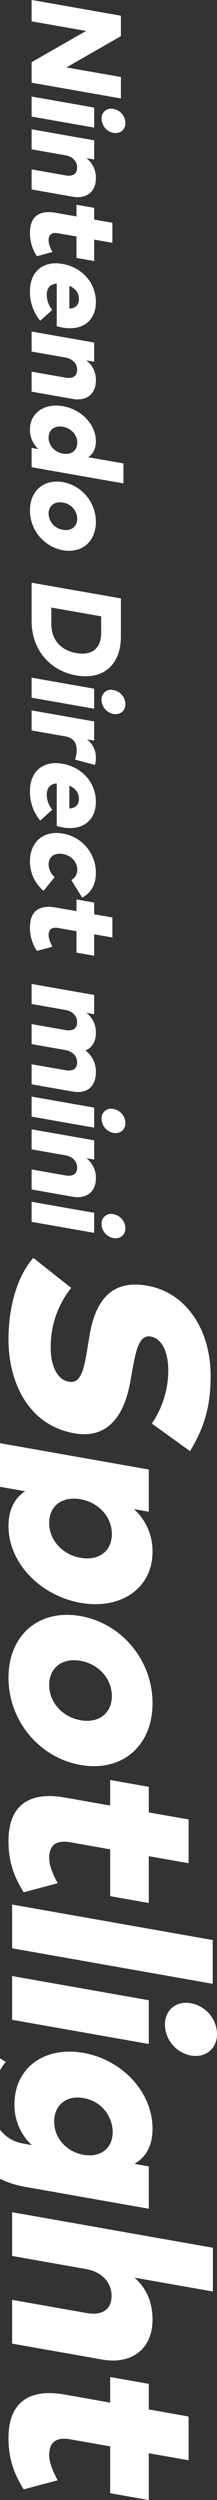 <svg id="グループ_14" data-name="グループ 14" xmlns="http://www.w3.org/2000/svg" width="121.5" height="1395.22" viewBox="0 0 121.5 1395.22">
  <rect x="0" y="0" width="121.5" height="1395.22" fill="#333333" stroke="none"/>
  <defs>
    <style>
      .cls-1 {
        fill: #fff;
        fill-rule: evenodd;
      }
    </style>
  </defs>
  <path id="Spotlight" class="cls-1" d="M1776.38,1873.79c9.13-14.93,11.55-27.29,11.55-42.04,0-25.51-13.42-45.97-34.63-50.11-19.66-3.86-29.8,6.52-33.3,28.37l-0.86,5.31c-2.19,13.89-4.06,20.89-10.61,19.74-6.78-1.2-10.14-9.28-10.14-19.11a52.247,52.247,0,0,1,11.47-33.24l-21.22-16.77c-9.12,10.48-13.88,27.43-13.88,45.6,0,23.41,10.84,47.71,36.81,52.29,17.86,3.16,27.77-8.43,31.43-29.01l0.78-4.38c2.11-11.72,3.75-21.81,10.61-20.6,6.47,1.14,9.83,8.99,9.83,18.9a52.58,52.58,0,0,1-9.21,29.66Zm-20.98,56.12a31.584,31.584,0,0,0-10.37-23.75l8.27,1.46v-23.56l-107.71-19.01v24.34l38.45,6.78c-5.46,3.64-9.28,9.68-9.28,19.51,0,20.43,17.78,38.79,40.4,42.78C1737.62,1962.42,1755.4,1950.35,1755.4,1929.91Zm-22.77-9.87c0,9.83-7.57,15.05-17.55,13.28s-17.55-9.65-17.55-19.47c0-9.6,7.41-15,17.55-13.21S1732.63,1910.44,1732.63,1920.04Zm22.77,94.43c0-23.87-17.15-44.53-40.32-48.62s-40.32,10.52-40.32,34.39c0,23.95,17.16,44.6,40.32,48.69S1755.4,2038.42,1755.4,2014.47Zm-22.77-4.02c0,9.6-7.25,15.34-17.55,13.52s-17.55-10.12-17.55-19.71c0-9.52,7.26-15.26,17.55-13.44S1732.63,2000.93,1732.63,2010.45Zm20.67,115.52v-26.14l22.3,3.94v-24.42l-22.3-3.93v-14.28l-21.61-3.81v14.27l-25.5-4.5c-19.18-3.38-31.43,3.74-31.43,24.25,0,12.33,3.51,20.59,8.5,28.65l19.03-5.06c-2.26-4.23-4.76-9.58-4.76-14.11,0-6.16,2.97-10.32,11.78-8.76l22.38,3.95v26.13Zm35.8,45.1v-24.42l-112.31-19.82v24.42Zm-35.8,33.59v-24.42l-76.51-13.5v24.41Zm38.21-5.58a17.881,17.881,0,0,0-14.66-17.18c-8.19-1.44-14.51,3.76-14.51,12.03a17.85,17.85,0,0,0,14.51,17.15C1785.12,2212.54,1791.51,2207.27,1791.51,2199.08Zm-36.11,52.88c0-20.52-17-38.5-38.68-42.33s-38.61,8.17-38.61,28.68a30.4,30.4,0,0,0,9.68,22.77l-4.76-.84c-12.17-2.14-17.63-12.47-17.63-22.38,0-9.04,2.5-16.64,7.8-23.19l-19.42-12.09c-6.47,7.99-9.75,20.44-9.75,33.23,0,25.04,14.98,44.14,40.09,48.58l69.18,12.21v-23.64l-7.96-1.4C1751.27,2268.08,1755.4,2262.02,1755.4,2251.96Zm-22.3,1.83c0,9.21-6.94,14.38-16.38,12.71s-16.38-9.28-16.38-18.49c0-9.52,7.1-14.82,16.38-13.18A19.414,19.414,0,0,1,1733.1,2253.79Zm56.07,89v-24.42l-112.38-19.83v24.41l41.18,7.27c9.9,1.75,14.5,8.18,14.5,14.97,0,7.56-5.07,11.19-14.11,9.6l-41.57-7.34v24.42l50.22,8.86c17.71,3.13,28.39-6.84,28.39-22.13,0-9.52-3.19-17.5-10.14-23.56Zm-35.87,116.38v-26.13l22.3,3.93v-24.41l-22.3-3.94v-14.28l-21.61-3.81v14.28l-25.5-4.51c-19.18-3.38-31.43,3.74-31.43,24.26,0,12.32,3.51,20.59,8.5,28.64l19.03-5.06c-2.26-4.22-4.76-9.58-4.76-14.1,0-6.17,2.97-10.32,11.78-8.77l22.38,3.95v26.14Z" transform="translate(-1670 -1063.94)"/>
  <path id="Nintendo_Direct_mini" data-name="Nintendo Direct mini" class="cls-1" d="M1737.68,1118.88v-11.96l-30.49-5.36,30.49-17.43V1072.7l-49.98-8.78v11.93l30.49,5.36-30.49,17.43v11.46Zm-14.96,16.27v-11.18l-35.02-6.15V1129Zm17.49-2.57a8.163,8.163,0,0,0-6.71-7.85,5.356,5.356,0,0,0-6.64,5.51,8.153,8.153,0,0,0,6.64,7.84C1737.29,1138.75,1740.21,1136.33,1740.21,1132.58Zm-16.53,30.98a13.592,13.592,0,0,0-5.35-11.37l4.39,0.77v-10.71l-35.02-6.15v11.18l18.85,3.31c4.53,0.79,6.64,3.73,6.64,6.84,0,3.47-2.32,5.13-6.46,4.4l-19.03-3.34v11.18l22.99,4.04C1718.79,1175.13,1723.68,1170.56,1723.68,1163.56Zm-0.96,46.06v-11.97l10.21,1.8v-11.18l-10.21-1.79v-6.54l-9.89-1.74v6.54l-11.67-2.05c-8.78-1.55-14.39,1.72-14.39,11.11a23.171,23.171,0,0,0,3.89,13.12l8.71-2.33c-1.03-1.93-2.17-4.38-2.17-6.46,0-2.82,1.35-4.72,5.39-4.01l10.24,1.8v11.96Zm0.96,22.86c0-10.64-7.63-19.3-18.67-21.24-10.92-1.92-18.24,4.26-18.24,15.26a25.1,25.1,0,0,0,5.75,16.44l6.71-6.04a13.777,13.777,0,0,1-3.07-8.18c0-3.86,1.79-6.26,5.61-6.52v23.75a24.893,24.893,0,0,0,3.46.83C1716.19,1248.67,1723.68,1242.88,1723.68,1232.48Zm-9.49-1.63c0,3.25-1.86,5.1-5.36,5.38v-12.75C1712.3,1224.95,1714.19,1227.39,1714.19,1230.85Zm9.49,45.58a13.592,13.592,0,0,0-5.35-11.37l4.39,0.77v-10.72l-35.02-6.15v11.18l18.85,3.31c4.53,0.8,6.64,3.74,6.64,6.85,0,3.46-2.32,5.12-6.46,4.4l-19.03-3.35v11.18l22.99,4.04C1718.79,1287.99,1723.68,1283.43,1723.68,1276.43Zm0,33.76c0-9.4-8.13-17.75-18.42-19.56-10.35-1.82-18.49,3.68-18.49,13.04a14.529,14.529,0,0,0,4.71,10.9l-3.78-.67v10.79l51.41,9.03v-11.14l-19.74-3.47C1721.9,1317.45,1723.68,1314.65,1723.68,1310.19Zm-10.42.81c0,4.39-3.39,6.9-8.03,6.09s-8.03-4.52-8.03-8.91c0-4.47,3.46-6.86,8.03-6.06S1713.26,1306.53,1713.26,1311Zm10.42,44.23a22.577,22.577,0,0,0-18.45-22.24c-10.6-1.86-18.46,4.83-18.46,15.76a22.6,22.6,0,0,0,18.46,22.28C1715.83,1372.89,1723.68,1366.2,1723.68,1355.23Zm-10.42-1.83c0,4.4-3.32,7.03-8.03,6.2a9.359,9.359,0,0,1-8.03-9.02c0-4.36,3.32-6.99,8.03-6.16A9.35,9.35,0,0,1,1713.26,1353.4Zm24.42,44.51-49.98-8.78v21.39c0,15.64,9.92,27.71,24.99,30.36s24.99-5.93,24.99-21.58v-21.39Zm-11.03,19.2c0,9.29-5.79,12.74-13.96,11.3-8.07-1.42-13.96-6.91-13.96-16.2V1403l27.92,4.9v9.21Zm-3.93,42.35v-11.17l-35.02-6.16v11.18Zm17.49-2.57a8.163,8.163,0,0,0-6.71-7.85,5.356,5.356,0,0,0-6.64,5.51,8.144,8.144,0,0,0,6.64,7.84C1737.29,1463.06,1740.21,1460.64,1740.21,1456.89Zm-16.53,30.13a12.551,12.551,0,0,0-4.99-10.45l4.03,0.71v-10.72l-35.02-6.15v11.18l18.92,3.32c4.36,0.77,6.32,3.54,6.32,7.5a17.242,17.242,0,0,1-.93,5.45l11.14,2.99A13.537,13.537,0,0,0,1723.68,1487.02Zm0,24.41c0-10.65-7.63-19.31-18.67-21.25-10.92-1.92-18.24,4.26-18.24,15.26a25.06,25.06,0,0,0,5.75,16.44l6.71-6.03a13.827,13.827,0,0,1-3.07-8.19c0-3.85,1.79-6.25,5.61-6.51v23.75a26.54,26.54,0,0,0,3.46.82C1716.19,1527.61,1723.68,1521.82,1723.68,1511.43Zm-9.49-1.63c0,3.25-1.86,5.1-5.36,5.38v-12.75C1712.3,1503.89,1714.19,1506.33,1714.19,1509.8Zm9.49,41.46a22.171,22.171,0,0,0-18.45-22.13c-10.71-1.88-18.46,4.47-18.46,15.65a21.477,21.477,0,0,0,7.61,16.33l6.21-7.62a9.9,9.9,0,0,1-3.39-7.2c0-3.9,2.96-6.62,8.03-5.73,5.03,0.88,8.03,4.73,8.03,8.62a6.318,6.318,0,0,1-3.35,5.88l6.1,9.82C1720.79,1562.36,1723.68,1557.76,1723.68,1551.26Zm-0.96,46.06v-11.96l10.21,1.79v-11.18l-10.21-1.79v-6.54l-9.89-1.73v6.53l-11.67-2.05c-8.78-1.54-14.39,1.72-14.39,11.12a23.162,23.162,0,0,0,3.89,13.11l8.71-2.33c-1.03-1.93-2.17-4.38-2.17-6.45,0-2.82,1.35-4.73,5.39-4.02l10.24,1.8v11.97Zm0.96,65a14.611,14.611,0,0,0-5.85-12.14c3.75-1.48,5.85-5.04,5.85-9.65a13.617,13.617,0,0,0-5.35-11.37l4.39,0.78v-10.72l-35.02-6.15v11.18l18.85,3.31c4.53,0.8,6.64,3.74,6.64,6.84,0,3.47-2.32,5.13-6.46,4.41l-19.03-3.35v11.18l18.85,3.31c4.53,0.8,6.64,3.78,6.64,6.85,0,3.5-2.32,5.16-6.46,4.43l-19.03-3.34v11.18l22.99,4.04C1718.76,1674.53,1723.68,1670.32,1723.68,1662.32Zm-0.96,30.94v-11.18l-35.02-6.15v11.17Zm17.49-2.57a8.165,8.165,0,0,0-6.71-7.86,5.36,5.36,0,0,0-6.64,5.51,8.163,8.163,0,0,0,6.64,7.85C1737.29,1696.85,1740.21,1694.44,1740.21,1690.69Zm-16.53,30.98a13.592,13.592,0,0,0-5.35-11.37l4.39,0.77v-10.72l-35.02-6.15v11.18l18.85,3.31c4.53,0.8,6.64,3.74,6.64,6.85,0,3.46-2.32,5.12-6.46,4.4l-19.03-3.35v11.18l22.99,4.04C1718.79,1733.24,1723.68,1728.67,1723.68,1721.67Zm-0.96,30.3v-11.18l-35.02-6.15v11.18Zm17.49-2.57a8.163,8.163,0,0,0-6.71-7.85,5.356,5.356,0,0,0-6.64,5.51,8.153,8.153,0,0,0,6.64,7.84C1737.29,1755.57,1740.21,1753.15,1740.21,1749.4Z" transform="translate(-1670 -1063.94)"/>
</svg>
